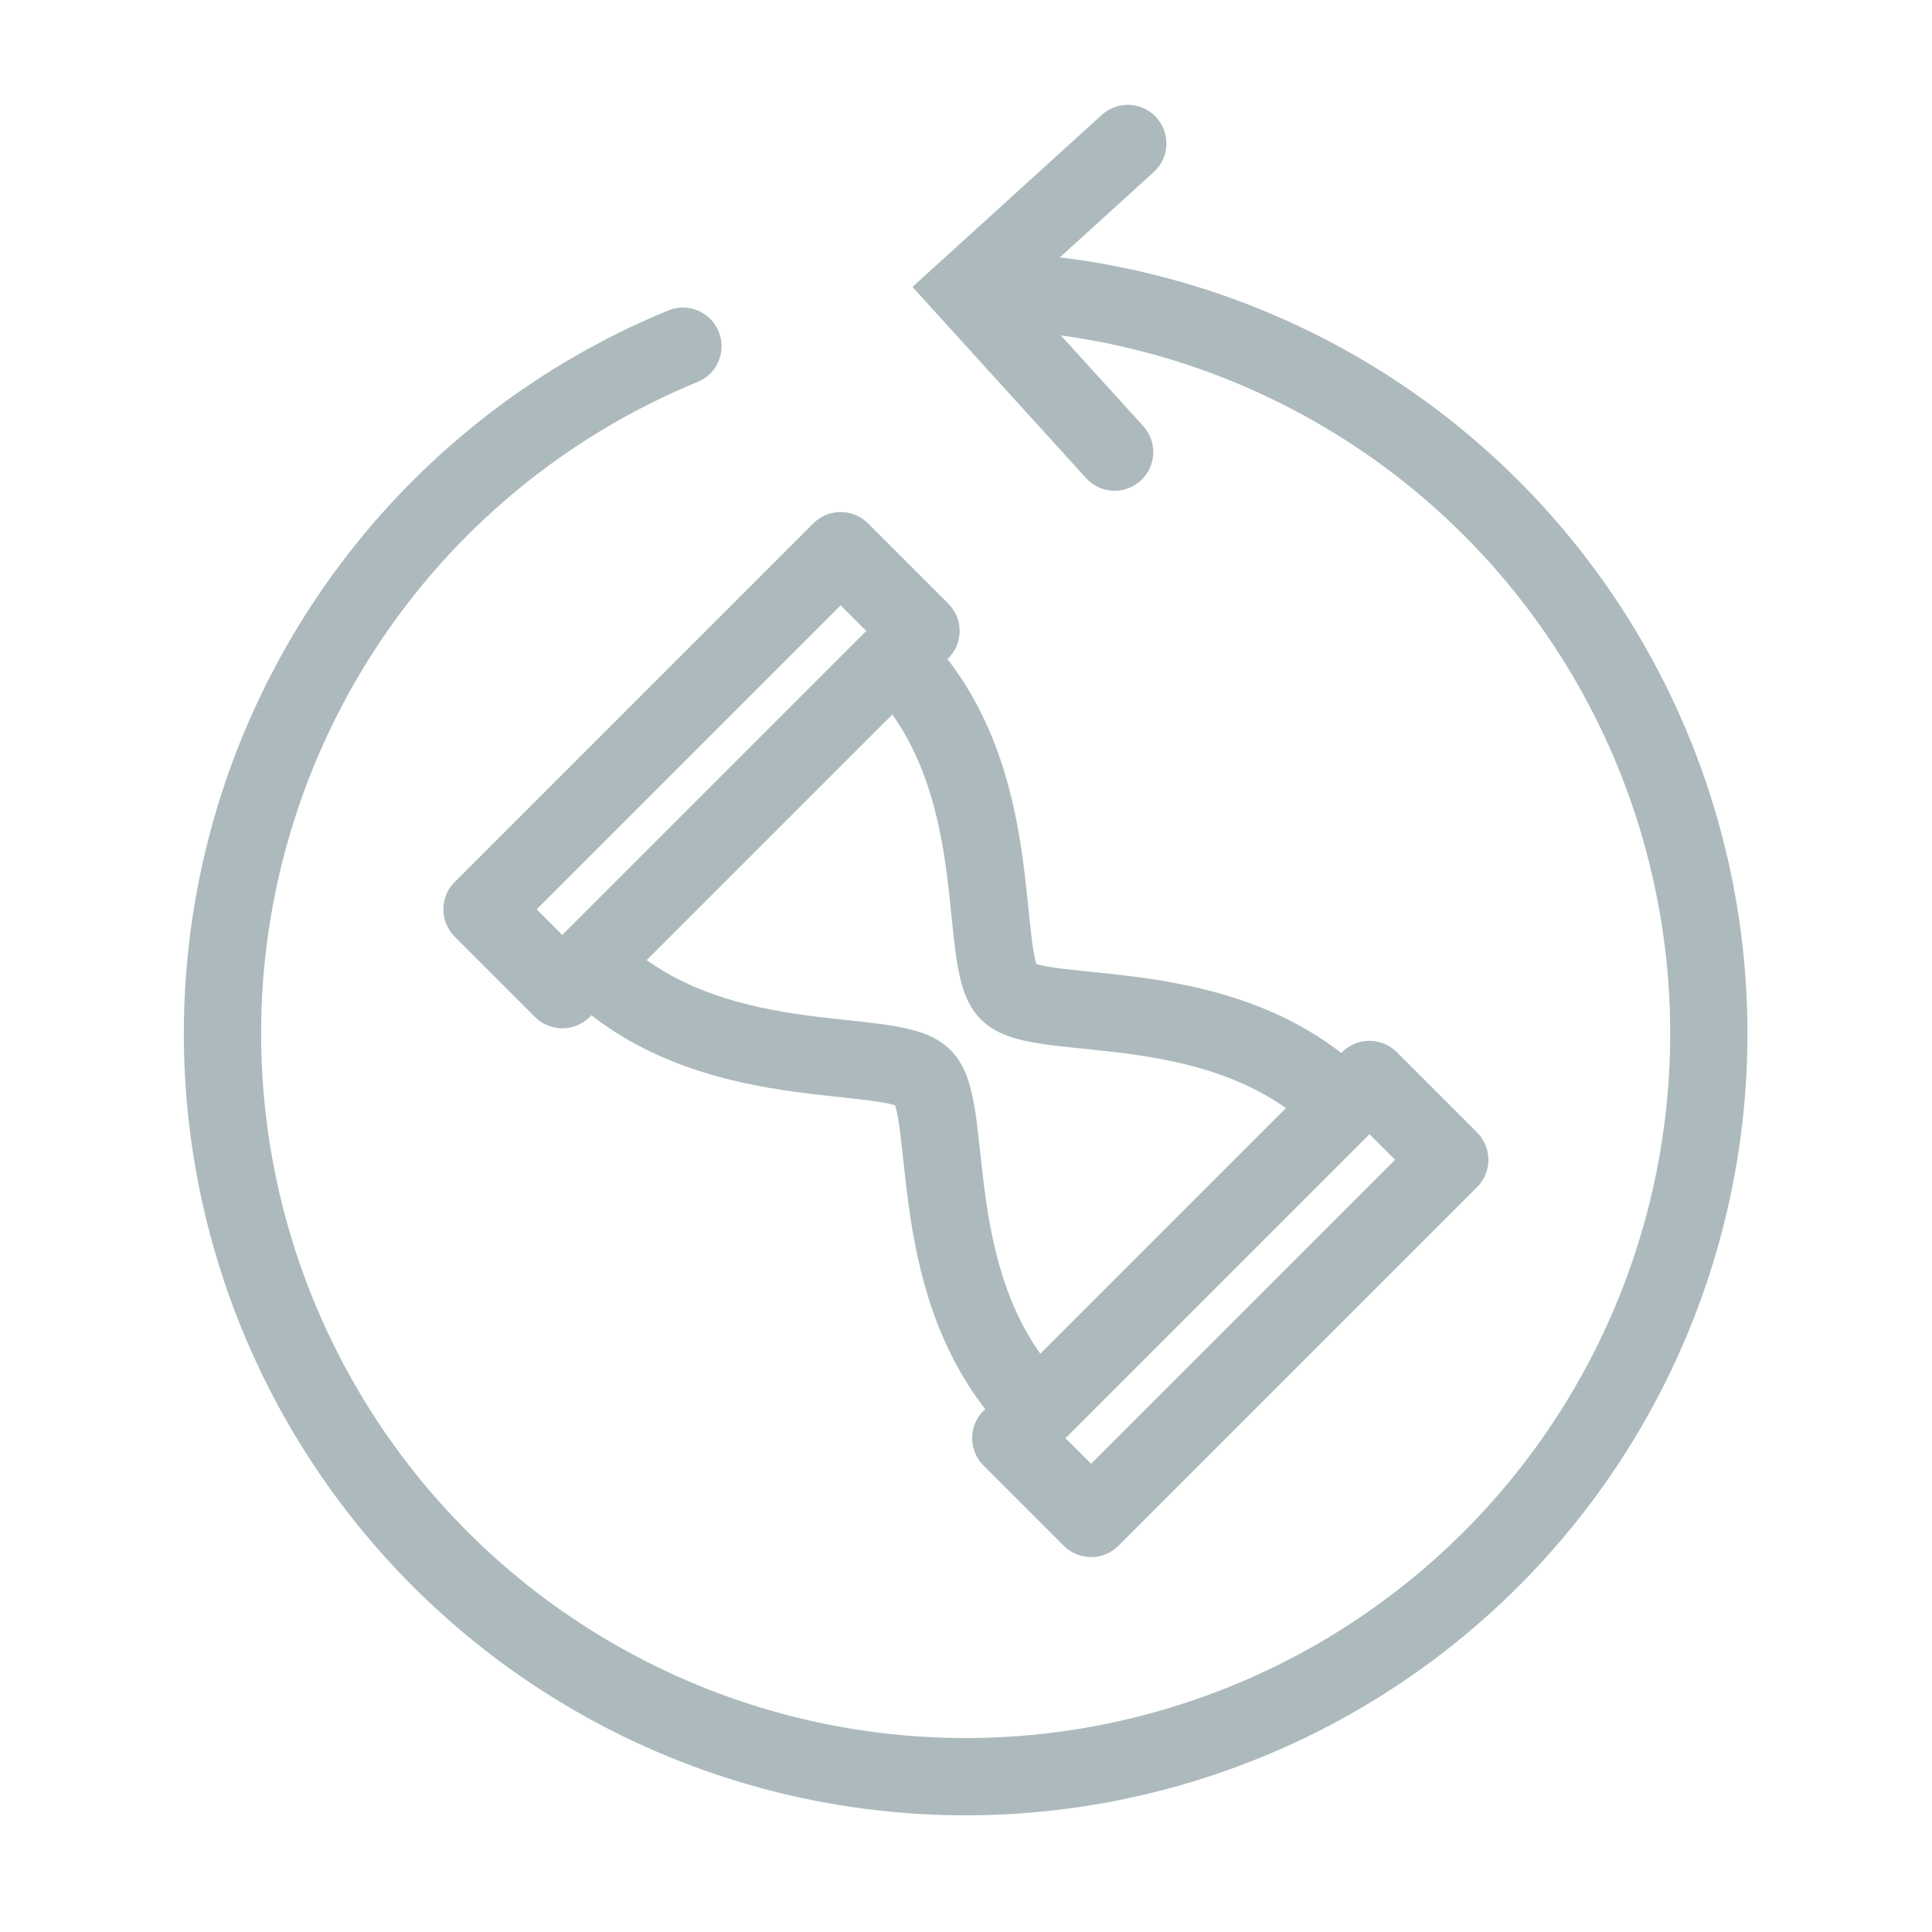 <svg id="Layer_1" data-name="Layer 1" xmlns="http://www.w3.org/2000/svg" xmlns:xlink="http://www.w3.org/1999/xlink" viewBox="0 0 75 75"><defs><style>.cls-1,.cls-2{fill:none;stroke:#adbabd;stroke-linecap:round;stroke-width:3px;}.cls-1{stroke-linejoin:round;}.cls-2{stroke-miterlimit:10;}</style><symbol id="hourglass" data-name="hourglass" viewBox="0 0 22.69 36.45"><rect class="cls-1" x="1.5" y="1.5" width="19.69" height="4.41"/><rect class="cls-1" x="1.5" y="30.53" width="19.69" height="4.41"/><path class="cls-1" d="M13.67,18.22c0-1.8,6.07-5.82,6.07-12.31H3C3,12.4,9,16.42,9,18.22S3,24.05,3,30.53H19.74C19.74,24.05,13.67,20,13.67,18.22Z"/></symbol></defs><polyline class="cls-2" points="43.78 5.57 37.54 11.24 43.27 17.55"/><path class="cls-2" d="M38.24,11.28a28.85,28.85,0,1,1-11.73,2.16"/><use width="22.69" height="36.45" transform="translate(16.59 35.3) rotate(-45)" xlink:href="#hourglass"/></svg>